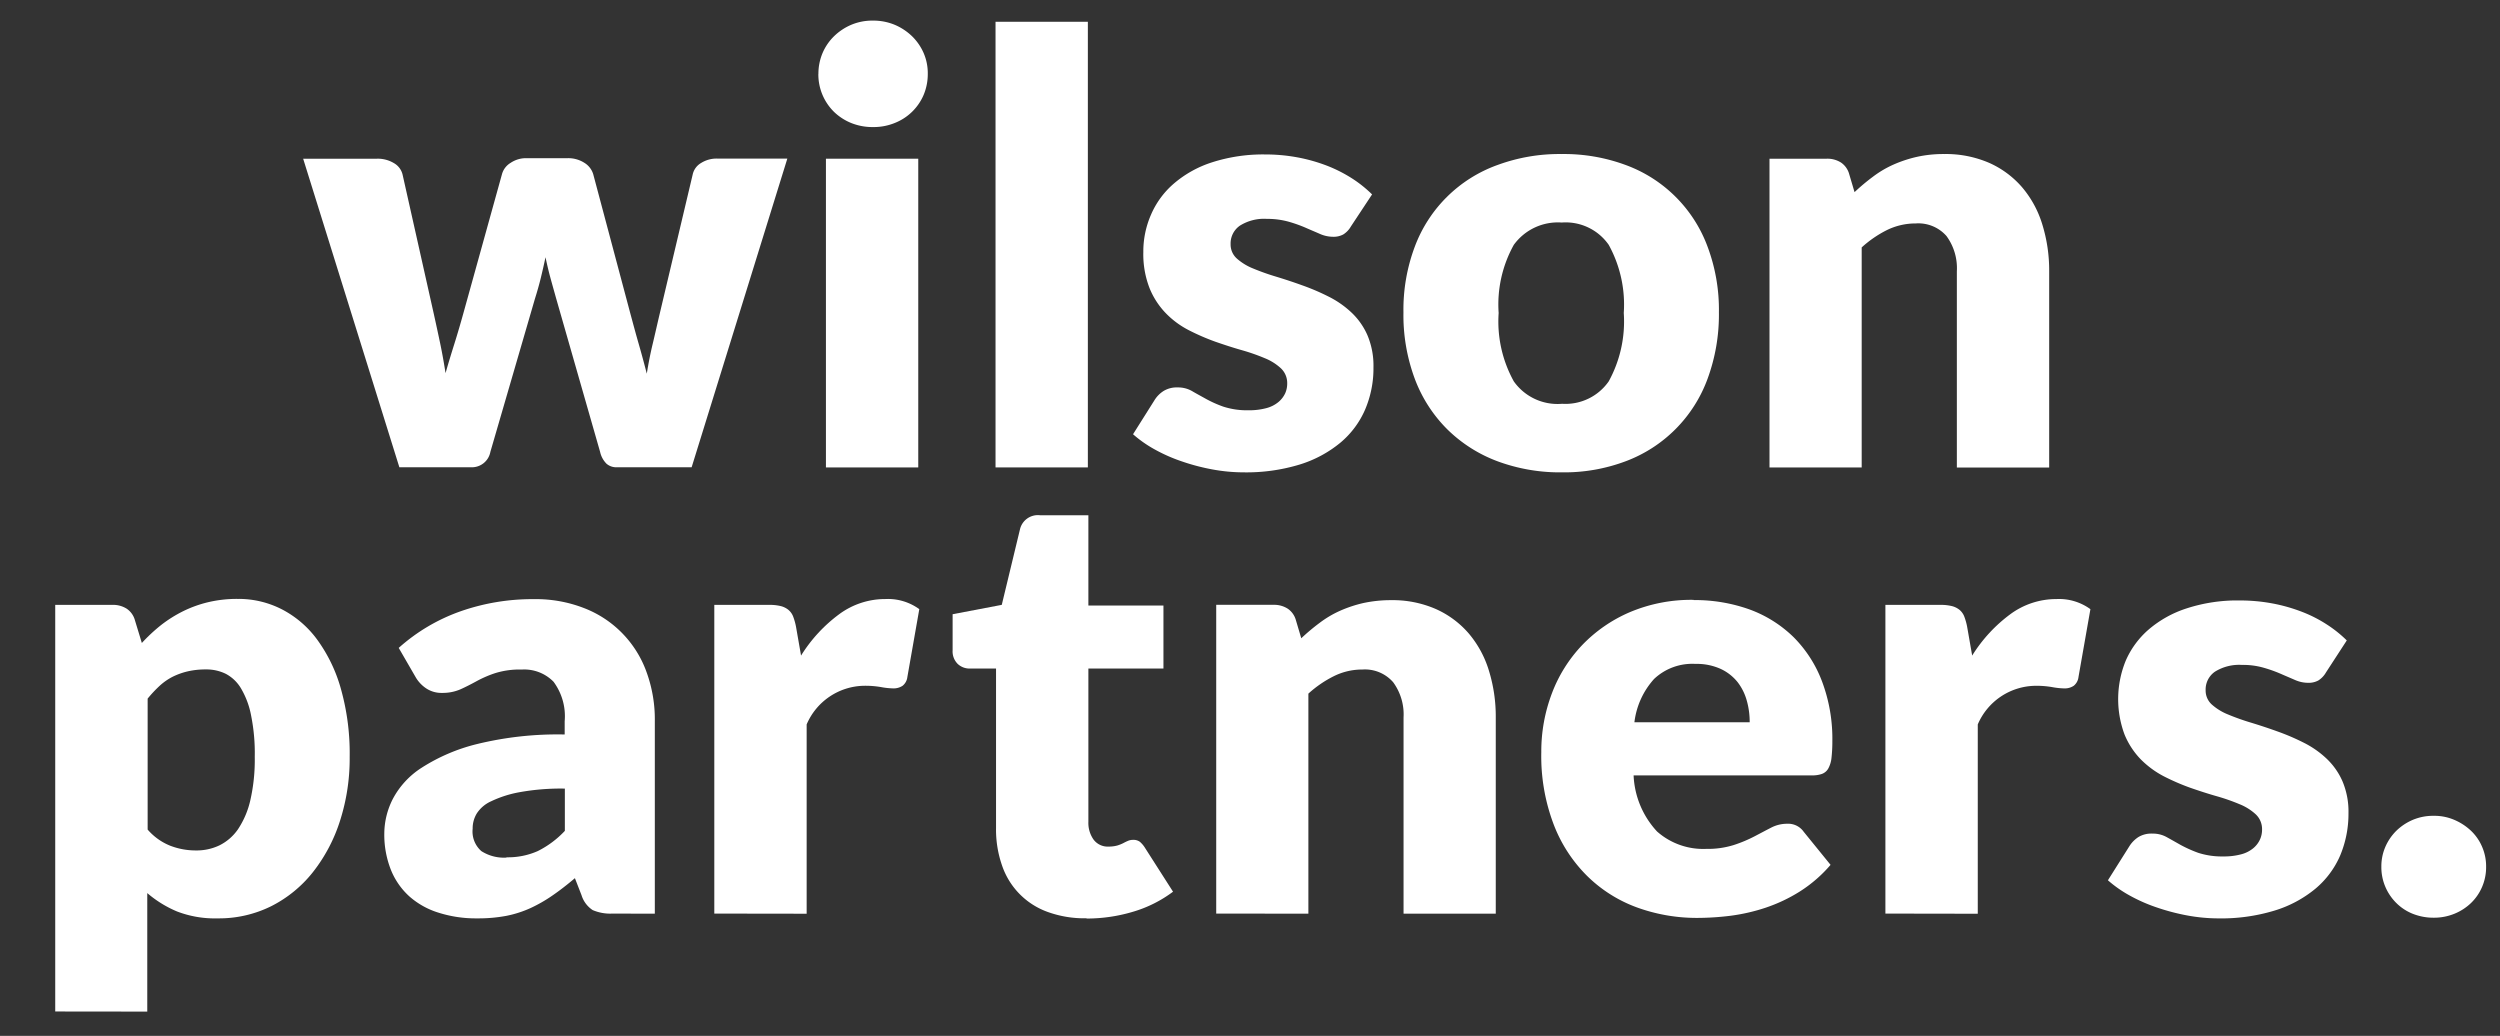 <svg id="Layer_1-2" xmlns="http://www.w3.org/2000/svg" xmlns:xlink="http://www.w3.org/1999/xlink" width="113.432" height="47" viewBox="0 0 113.432 47">
  <rect x="0" y="0" width="113.432" height="47" fill="#333333" stroke="none"/>
  <defs>
    <clipPath id="clip-path">
      <rect id="Rectangle_15359" data-name="Rectangle 15359" width="110.296" height="44.953" fill="none"/>
    </clipPath>
    <clipPath id="clip-path-2">
      <rect id="Rectangle_15362" data-name="Rectangle 15362" width="113.432" height="47" fill="none"/>
    </clipPath>
  </defs>
  <g id="Group_37497" data-name="Group 37497" transform="translate(2.506 0.941)" clip-path="url(#clip-path)">
    <path id="Path_602829" data-name="Path 602829" d="M4.26,64.91V46.461H6.854a1.151,1.151,0,0,1,.653.176.93.93,0,0,1,.371.529L8.19,48.19a7.57,7.57,0,0,1,.871-.812,5.845,5.845,0,0,1,1-.629,5.406,5.406,0,0,1,1.147-.412,5.68,5.68,0,0,1,1.341-.147,4.3,4.3,0,0,1,2.024.488,4.62,4.62,0,0,1,1.606,1.406,6.983,6.983,0,0,1,1.059,2.247,10.8,10.8,0,0,1,.382,3.018,9.28,9.28,0,0,1-.441,2.918,7.361,7.361,0,0,1-1.23,2.324,5.669,5.669,0,0,1-1.888,1.541,5.332,5.332,0,0,1-2.436.553,4.783,4.783,0,0,1-1.836-.312,5.094,5.094,0,0,1-1.353-.835v5.377M11.1,49.39a3.588,3.588,0,0,0-.83.088,3.18,3.18,0,0,0-.688.247,2.654,2.654,0,0,0-.588.412,5.751,5.751,0,0,0-.541.577v5.942a2.659,2.659,0,0,0,1.03.735,3.213,3.213,0,0,0,1.159.212,2.4,2.4,0,0,0,1.065-.229,2.221,2.221,0,0,0,.847-.735,3.968,3.968,0,0,0,.559-1.318,8.265,8.265,0,0,0,.2-1.971,8.614,8.614,0,0,0-.165-1.865,3.78,3.78,0,0,0-.453-1.224A1.754,1.754,0,0,0,12,49.59a1.99,1.99,0,0,0-.906-.2" transform="translate(-4.26 -19.957)" fill="#fff"/>
  </g>
  <g id="Group_37498" data-name="Group 37498" clip-path="url(#clip-path-2)">
    <path id="Path_602830" data-name="Path 602830" d="M39.994,60.476a2.021,2.021,0,0,1-.9-.159,1.25,1.25,0,0,1-.506-.677l-.3-.771c-.353.3-.688.559-1.012.782a6.618,6.618,0,0,1-1.006.577,4.955,4.955,0,0,1-1.106.353,6.842,6.842,0,0,1-1.306.112,5.583,5.583,0,0,1-1.741-.253,3.6,3.6,0,0,1-1.33-.735,3.266,3.266,0,0,1-.847-1.212,4.342,4.342,0,0,1-.3-1.671,3.486,3.486,0,0,1,.377-1.53,3.772,3.772,0,0,1,1.312-1.43,8.314,8.314,0,0,1,2.512-1.077,15.388,15.388,0,0,1,3.983-.435v-.6a2.626,2.626,0,0,0-.506-1.794,1.861,1.861,0,0,0-1.435-.553,3.735,3.735,0,0,0-1.218.165,5.09,5.09,0,0,0-.841.365c-.247.135-.488.259-.724.365a2.014,2.014,0,0,1-.835.165,1.247,1.247,0,0,1-.735-.212,1.538,1.538,0,0,1-.477-.518l-.759-1.312a8.384,8.384,0,0,1,2.818-1.665,9.865,9.865,0,0,1,3.318-.547,6.009,6.009,0,0,1,2.289.412,4.866,4.866,0,0,1,2.818,2.894,6.26,6.26,0,0,1,.377,2.212v8.754m-6.73-2.559a3.332,3.332,0,0,0,1.418-.282,4.333,4.333,0,0,0,1.23-.918V54.805a10.524,10.524,0,0,0-2.065.165,5.054,5.054,0,0,0-1.283.412,1.5,1.5,0,0,0-.653.559,1.3,1.3,0,0,0-.182.682,1.183,1.183,0,0,0,.394,1.018,1.9,1.9,0,0,0,1.147.294" transform="translate(-12.203 -19.024)" fill="#fff"/>
    <path id="Path_602831" data-name="Path 602831" d="M55.09,60.472V46.465h2.489a2.123,2.123,0,0,1,.518.053.9.9,0,0,1,.353.171.742.742,0,0,1,.218.306,2.762,2.762,0,0,1,.129.459l.229,1.312a6.78,6.78,0,0,1,1.73-1.877A3.516,3.516,0,0,1,62.85,46.2a2.416,2.416,0,0,1,1.541.459l-.541,3.077a.59.59,0,0,1-.218.4.735.735,0,0,1-.435.118,3.35,3.35,0,0,1-.541-.059,4.157,4.157,0,0,0-.782-.059,2.882,2.882,0,0,0-2.594,1.753v8.589" transform="translate(-22.68 -19.02)" fill="#fff"/>
    <path id="Path_602832" data-name="Path 602832" d="M79.541,58.021a4.9,4.9,0,0,1-1.759-.288,3.394,3.394,0,0,1-2.071-2.112,4.936,4.936,0,0,1-.271-1.688V46.69H74.252a.783.783,0,0,1-.553-.212.8.8,0,0,1-.229-.618V44.225L75.7,43.8l.824-3.418a.834.834,0,0,1,.918-.647H79.63v4.095h3.406V46.69H79.63v6.954a1.309,1.309,0,0,0,.235.806.8.8,0,0,0,.682.318,1.459,1.459,0,0,0,.388-.047,1.733,1.733,0,0,0,.271-.106c.076-.041.147-.076.218-.106a.6.6,0,0,1,.235-.047.5.5,0,0,1,.306.088,1.166,1.166,0,0,1,.235.277l1.271,1.988a5.709,5.709,0,0,1-1.824.912,7.333,7.333,0,0,1-2.094.306" transform="translate(-30.247 -16.356)" fill="#fff"/>
    <path id="Path_602833" data-name="Path 602833" d="M93.8,60.509V46.5h2.594a1.138,1.138,0,0,1,.653.176.93.93,0,0,1,.371.529l.241.812a9.238,9.238,0,0,1,.835-.7,4.716,4.716,0,0,1,.924-.547,5.8,5.8,0,0,1,1.065-.353,5.925,5.925,0,0,1,1.247-.129,4.9,4.9,0,0,1,2.03.4,4.256,4.256,0,0,1,1.494,1.106,4.73,4.73,0,0,1,.918,1.688,7.058,7.058,0,0,1,.312,2.13v8.9H102.3v-8.9a2.47,2.47,0,0,0-.471-1.6,1.7,1.7,0,0,0-1.394-.577,2.884,2.884,0,0,0-1.294.3,5.082,5.082,0,0,0-1.159.794v9.984" transform="translate(-38.617 -19.057)" fill="#fff"/>
    <path id="Path_602834" data-name="Path 602834" d="M125.783,46.272a7.347,7.347,0,0,1,2.547.429,5.609,5.609,0,0,1,1.988,1.253,5.673,5.673,0,0,1,1.294,2.018,7.4,7.4,0,0,1,.465,2.706,6.589,6.589,0,0,1-.041.771,1.268,1.268,0,0,1-.147.471.546.546,0,0,1-.288.241,1.321,1.321,0,0,1-.465.065h-8.077a3.988,3.988,0,0,0,1.065,2.547,3.16,3.16,0,0,0,2.23.788,3.924,3.924,0,0,0,1.253-.176,6.124,6.124,0,0,0,.941-.394c.271-.141.524-.277.753-.394a1.565,1.565,0,0,1,.724-.176.861.861,0,0,1,.753.365l1.218,1.5a6.239,6.239,0,0,1-1.4,1.212,7.21,7.21,0,0,1-1.541.73,8.48,8.48,0,0,1-1.577.365,12.438,12.438,0,0,1-1.506.1,7.939,7.939,0,0,1-2.765-.477,6.3,6.3,0,0,1-2.253-1.424,6.621,6.621,0,0,1-1.524-2.347,8.718,8.718,0,0,1-.559-3.271,7.425,7.425,0,0,1,.477-2.659,6.506,6.506,0,0,1,1.377-2.2,6.6,6.6,0,0,1,2.177-1.5,7.158,7.158,0,0,1,2.883-.553m.082,2.906a2.526,2.526,0,0,0-1.877.682,3.558,3.558,0,0,0-.894,1.965h5.23a3.546,3.546,0,0,0-.129-.971,2.429,2.429,0,0,0-.418-.847,2.122,2.122,0,0,0-.765-.6,2.625,2.625,0,0,0-1.147-.229" transform="translate(-48.938 -19.045)" fill="#fff"/>
    <path id="Path_602835" data-name="Path 602835" d="M145.41,60.472V46.465H147.9a2.123,2.123,0,0,1,.518.053.9.9,0,0,1,.353.171.742.742,0,0,1,.218.306,2.761,2.761,0,0,1,.129.459l.229,1.312a6.78,6.78,0,0,1,1.73-1.877,3.516,3.516,0,0,1,2.094-.688,2.416,2.416,0,0,1,1.541.459l-.541,3.077a.59.59,0,0,1-.218.4.735.735,0,0,1-.435.118,3.35,3.35,0,0,1-.541-.059,4.157,4.157,0,0,0-.782-.059,2.882,2.882,0,0,0-2.594,1.753v8.589" transform="translate(-59.864 -19.02)" fill="#fff"/>
    <path id="Path_602836" data-name="Path 602836" d="M172.469,49.575a1.041,1.041,0,0,1-.347.365.921.921,0,0,1-.465.106,1.486,1.486,0,0,1-.594-.129c-.2-.088-.412-.176-.641-.277a6.221,6.221,0,0,0-.777-.277,3.382,3.382,0,0,0-.988-.129,2.078,2.078,0,0,0-1.224.306.981.981,0,0,0-.424.841.854.854,0,0,0,.277.647,2.5,2.5,0,0,0,.735.453,10.5,10.5,0,0,0,1.041.371c.388.118.782.247,1.188.394a10.008,10.008,0,0,1,1.188.506,4.314,4.314,0,0,1,1.041.718,3.152,3.152,0,0,1,.735,1.035,3.528,3.528,0,0,1,.276,1.459,4.891,4.891,0,0,1-.377,1.918,4.059,4.059,0,0,1-1.13,1.512,5.353,5.353,0,0,1-1.853.988,8.3,8.3,0,0,1-2.536.353,7.84,7.84,0,0,1-1.43-.135,9.738,9.738,0,0,1-1.383-.365,7.4,7.4,0,0,1-1.235-.547,5.529,5.529,0,0,1-.971-.682l.971-1.541a1.368,1.368,0,0,1,.418-.424,1.143,1.143,0,0,1,.635-.153,1.283,1.283,0,0,1,.653.165c.194.106.4.224.629.353a5.911,5.911,0,0,0,.788.353,3.471,3.471,0,0,0,1.141.165,3,3,0,0,0,.824-.1,1.421,1.421,0,0,0,.541-.277,1.118,1.118,0,0,0,.3-.394,1.071,1.071,0,0,0,.094-.447.918.918,0,0,0-.282-.688,2.388,2.388,0,0,0-.741-.465,8.954,8.954,0,0,0-1.047-.365c-.394-.112-.788-.241-1.194-.382a10.168,10.168,0,0,1-1.194-.518,4.227,4.227,0,0,1-1.047-.771,3.546,3.546,0,0,1-.741-1.141,4.608,4.608,0,0,1,.059-3.33,3.955,3.955,0,0,1,1.035-1.412,5,5,0,0,1,1.73-.965,7.415,7.415,0,0,1,2.43-.359,7.933,7.933,0,0,1,1.465.135,7.594,7.594,0,0,1,1.33.377,6.043,6.043,0,0,1,1.135.577,5.621,5.621,0,0,1,.906.724" transform="translate(-66.933 -19.065)" fill="#fff"/>
    <path id="Path_602837" data-name="Path 602837" d="M183.66,65.232a2.227,2.227,0,0,1,.182-.906,2.335,2.335,0,0,1,.5-.73,2.433,2.433,0,0,1,.747-.494,2.365,2.365,0,0,1,.947-.182,2.28,2.28,0,0,1,.93.182,2.562,2.562,0,0,1,.759.494,2.169,2.169,0,0,1,.506.73,2.227,2.227,0,0,1,.182.906,2.255,2.255,0,0,1-.182.912,2.219,2.219,0,0,1-.506.735,2.37,2.37,0,0,1-.759.488,2.443,2.443,0,0,1-.93.176,2.534,2.534,0,0,1-.947-.176,2.224,2.224,0,0,1-.747-.488,2.3,2.3,0,0,1-.5-.735,2.255,2.255,0,0,1-.182-.912" transform="translate(-75.611 -25.904)" fill="#fff"/>
    <path id="Path_602838" data-name="Path 602838" d="M23.38,12.224h3.347a1.419,1.419,0,0,1,.771.2.818.818,0,0,1,.394.524L29.3,19.23c.106.477.206.941.3,1.388s.171.894.241,1.335c.124-.441.259-.882.4-1.33s.277-.912.412-1.4L32.4,12.93a.864.864,0,0,1,.394-.518,1.242,1.242,0,0,1,.718-.212h1.865a1.356,1.356,0,0,1,.765.212.917.917,0,0,1,.4.518l1.677,6.295c.129.477.253.941.382,1.388s.253.906.371,1.365c.071-.447.159-.9.265-1.341s.212-.918.329-1.412l1.488-6.283a.8.8,0,0,1,.382-.524,1.313,1.313,0,0,1,.724-.2h3.189L41.006,26.225h-3.4a.681.681,0,0,1-.459-.159,1.089,1.089,0,0,1-.294-.541l-2-6.983c-.088-.318-.176-.624-.259-.93s-.153-.612-.218-.918q-.1.477-.212.935c-.076.312-.165.624-.265.941l-2.024,6.954a.855.855,0,0,1-.888.7H27.745" transform="translate(-9.625 -5.023)" fill="#fff"/>
    <rect id="Rectangle_15360" data-name="Rectangle 15360" width="4.189" height="14.008" transform="translate(37.475 7.201)" fill="#fff"/>
    <rect id="Rectangle_15361" data-name="Rectangle 15361" width="4.189" height="20.22" transform="translate(45.17 0.988)" fill="#fff"/>
    <path id="Path_602839" data-name="Path 602839" d="M97.274,15.175a1.041,1.041,0,0,1-.347.365.921.921,0,0,1-.465.106,1.486,1.486,0,0,1-.594-.129c-.2-.088-.412-.176-.641-.277a6.223,6.223,0,0,0-.777-.277,3.593,3.593,0,0,0-.988-.129,2.066,2.066,0,0,0-1.224.306.981.981,0,0,0-.424.841.854.854,0,0,0,.277.647,2.5,2.5,0,0,0,.735.453,10.5,10.5,0,0,0,1.041.371c.388.118.782.247,1.188.394a10.006,10.006,0,0,1,1.188.506,4.314,4.314,0,0,1,1.041.718,3.152,3.152,0,0,1,.735,1.035,3.547,3.547,0,0,1,.277,1.459,4.768,4.768,0,0,1-.377,1.918,4.059,4.059,0,0,1-1.13,1.512,5.378,5.378,0,0,1-1.847.988,8.3,8.3,0,0,1-2.536.353,7.84,7.84,0,0,1-1.43-.135,9.533,9.533,0,0,1-1.383-.365,7.4,7.4,0,0,1-1.235-.547,5.529,5.529,0,0,1-.971-.682l.971-1.541a1.307,1.307,0,0,1,.418-.424,1.142,1.142,0,0,1,.635-.159,1.268,1.268,0,0,1,.653.165c.188.112.4.224.63.353a5.244,5.244,0,0,0,.788.353,3.471,3.471,0,0,0,1.141.165,3,3,0,0,0,.824-.1,1.421,1.421,0,0,0,.541-.277,1.154,1.154,0,0,0,.3-.388,1.071,1.071,0,0,0,.094-.447.918.918,0,0,0-.282-.688,2.388,2.388,0,0,0-.741-.465,8.954,8.954,0,0,0-1.047-.365c-.394-.112-.788-.241-1.194-.382a10.168,10.168,0,0,1-1.194-.518,3.986,3.986,0,0,1-1.047-.771,3.546,3.546,0,0,1-.741-1.141,4.242,4.242,0,0,1-.282-1.635,4.16,4.16,0,0,1,.347-1.694,3.886,3.886,0,0,1,1.035-1.412,5,5,0,0,1,1.73-.965,7.574,7.574,0,0,1,2.43-.359,7.933,7.933,0,0,1,1.465.135,7.594,7.594,0,0,1,1.33.377A6.416,6.416,0,0,1,97.327,13a5.621,5.621,0,0,1,.906.724" transform="translate(-35.978 -4.903)" fill="#fff"/>
    <path id="Path_602840" data-name="Path 602840" d="M115.423,11.88a8.058,8.058,0,0,1,2.906.5,6.25,6.25,0,0,1,3.706,3.695,8.157,8.157,0,0,1,.518,2.994,8.434,8.434,0,0,1-.518,3.018,6.308,6.308,0,0,1-3.706,3.73,7.912,7.912,0,0,1-2.906.506,8.156,8.156,0,0,1-2.924-.506,6.47,6.47,0,0,1-2.271-1.447,6.39,6.39,0,0,1-1.471-2.283,8.286,8.286,0,0,1-.518-3.018,8.135,8.135,0,0,1,.518-2.994A6.266,6.266,0,0,1,112.5,12.38a8.133,8.133,0,0,1,2.924-.5m0,11.331a2.391,2.391,0,0,0,2.13-1.018,5.645,5.645,0,0,0,.682-3.1A5.623,5.623,0,0,0,117.553,16a2.381,2.381,0,0,0-2.13-1.012A2.472,2.472,0,0,0,113.247,16a5.567,5.567,0,0,0-.688,3.095,5.6,5.6,0,0,0,.688,3.1,2.429,2.429,0,0,0,2.177,1.018" transform="translate(-44.561 -4.891)" fill="#fff"/>
    <path id="Path_602841" data-name="Path 602841" d="M136.47,26.1V12.092h2.594a1.151,1.151,0,0,1,.653.176.93.93,0,0,1,.371.529l.241.812a9.24,9.24,0,0,1,.835-.7,4.716,4.716,0,0,1,.924-.547,5.8,5.8,0,0,1,1.065-.353,5.561,5.561,0,0,1,1.247-.129,4.948,4.948,0,0,1,2.036.4,4.256,4.256,0,0,1,1.494,1.106,4.73,4.73,0,0,1,.918,1.688,7.057,7.057,0,0,1,.312,2.13v8.9h-4.189V17.2a2.47,2.47,0,0,0-.471-1.6,1.7,1.7,0,0,0-1.394-.571,2.958,2.958,0,0,0-1.294.294,5.082,5.082,0,0,0-1.159.794v9.984" transform="translate(-56.183 -4.891)" fill="#fff"/>
    <path id="Path_602842" data-name="Path 602842" d="M63.12,4.008a2.409,2.409,0,0,1,.188-.947,2.362,2.362,0,0,1,.524-.765,2.555,2.555,0,0,1,.782-.518A2.467,2.467,0,0,1,65.6,1.59a2.534,2.534,0,0,1,.977.188,2.583,2.583,0,0,1,.788.518,2.408,2.408,0,0,1,.529.765,2.309,2.309,0,0,1,.188.947,2.438,2.438,0,0,1-.188.953,2.366,2.366,0,0,1-1.318,1.277,2.532,2.532,0,0,1-.977.182,2.592,2.592,0,0,1-.988-.182,2.457,2.457,0,0,1-.782-.506,2.385,2.385,0,0,1-.712-1.724" transform="translate(-25.986 -0.655)" fill="#fff"/>
  </g>
</svg>
